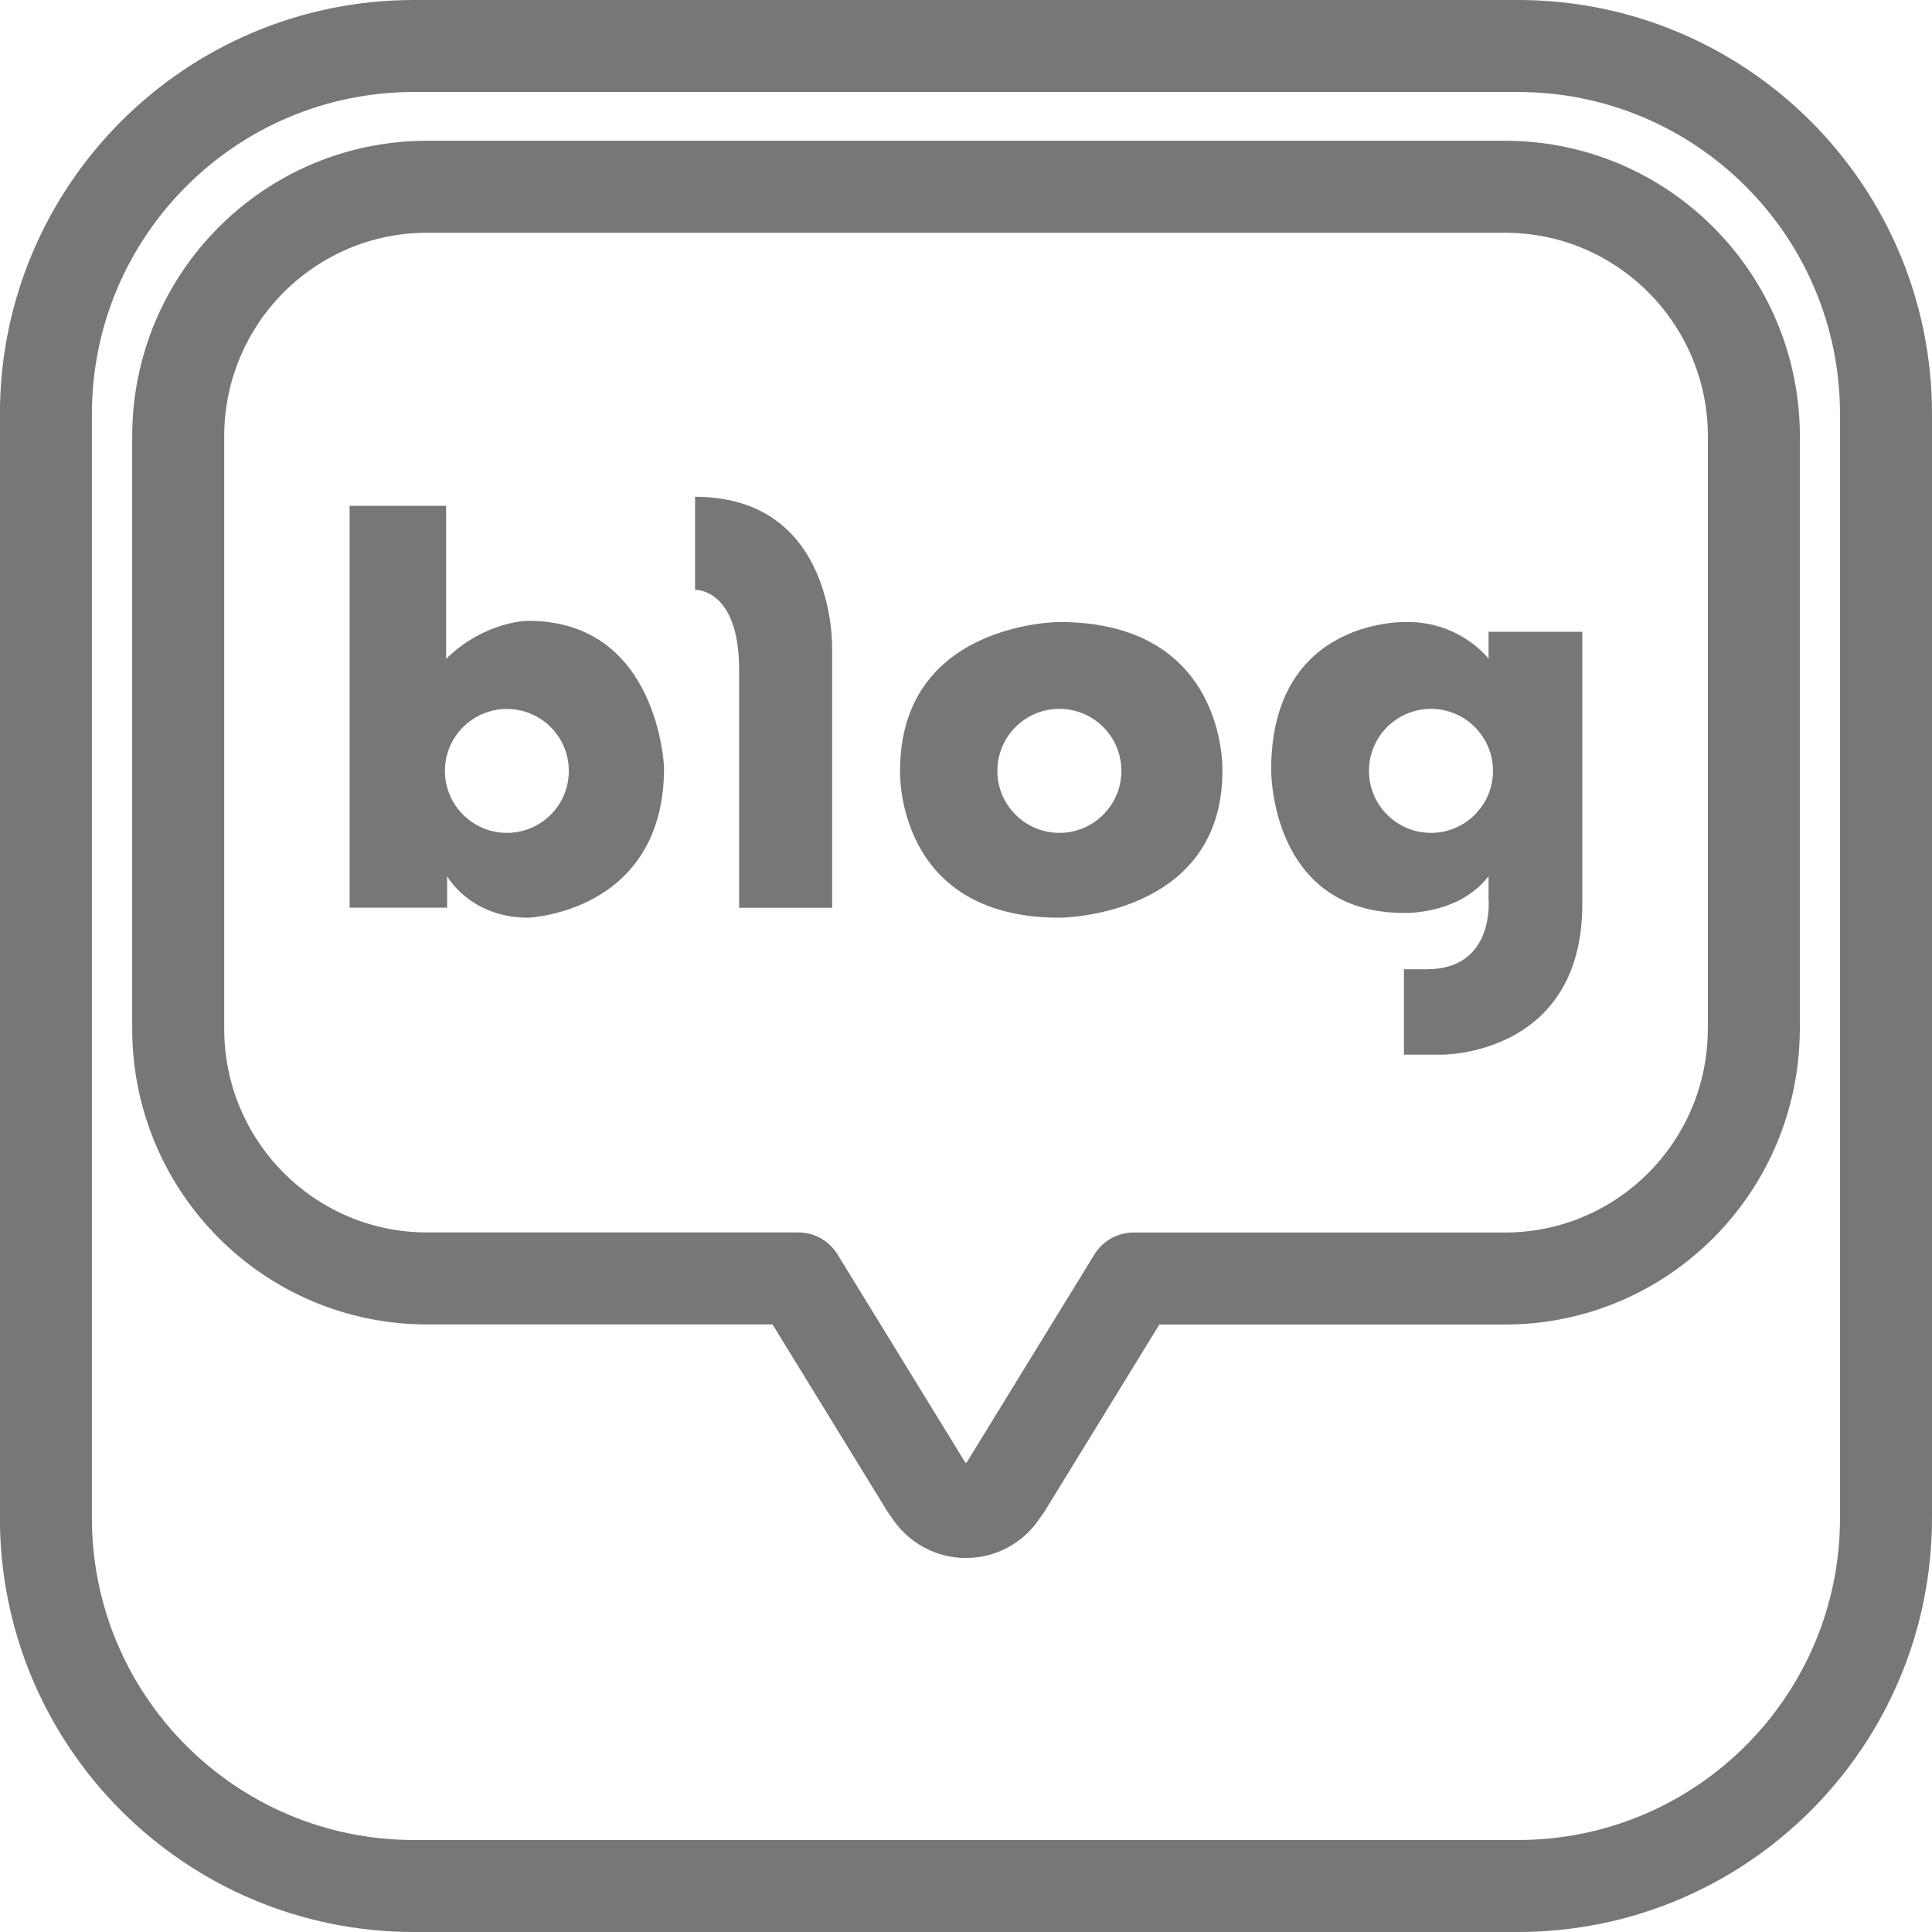 <?xml version="1.0" encoding="utf-8"?>
<!-- Generator: Adobe Illustrator 16.0.0, SVG Export Plug-In . SVG Version: 6.00 Build 0)  -->
<!DOCTYPE svg PUBLIC "-//W3C//DTD SVG 1.1//EN" "http://www.w3.org/Graphics/SVG/1.1/DTD/svg11.dtd">
<svg version="1.1" id="Layer_1" xmlns="http://www.w3.org/2000/svg" xmlns:xlink="http://www.w3.org/1999/xlink" x="0px" y="0px"
	 width="21px" height="21px" viewBox="0 0 21 21" enable-background="new 0 0 21 21" xml:space="preserve">
<g>
	<path fill="none" stroke="#777777" stroke-linecap="round" stroke-linejoin="round" stroke-miterlimit="10" d="M16.499,0.5h-12
		c-2.208,0-4,1.791-4,4v12c0,2.208,1.791,4,4,4h12c2.21,0,4.001-1.791,4.001-4v-12C20.5,2.291,18.709,0.5,16.499,0.5z
		 M19.063,11.183c0,1.499-1.211,2.714-2.705,2.714h-4.036l-1.377,2.242c0,0-0.012,0.026-0.047,0.067
		c-0.081,0.137-0.228,0.229-0.399,0.229s-0.319-0.094-0.4-0.232c-0.03-0.038-0.045-0.064-0.045-0.064l-1.377-2.243H4.642
		c-1.494,0-2.705-1.215-2.705-2.714V4.744c0-1.499,1.211-2.714,2.705-2.714h11.717c1.493,0,2.705,1.215,2.705,2.714V11.183z"/>
	<g>
		<g>
			<path fill="#777777" d="M5.74,6.748c0,0-0.467,0-0.891,0.413V5.498H3.8v4.368h1.06V9.524c0,0,0.25,0.451,0.88,0.451
				c0,0,1.478-0.054,1.478-1.63C7.218,8.345,7.164,6.748,5.74,6.748z M5.51,9.053c-0.372,0-0.674-0.302-0.674-0.674
				S5.138,7.706,5.51,7.706c0.372,0,0.673,0.302,0.673,0.674S5.881,9.053,5.51,9.053z"/>
			<path fill="#777777" d="M7.555,5.4v1.011c0,0,0.479-0.021,0.479,0.87v2.586h1.011V7.041C9.044,7.041,9.087,5.4,7.555,5.4z"/>
			<path fill="#777777" d="M11.515,6.761c0,0-1.732,0-1.732,1.618c0,0-0.056,1.596,1.732,1.596c0,0,1.772-0.002,1.772-1.596
				C13.287,8.379,13.345,6.761,11.515,6.761z M11.515,9.053c-0.372,0-0.674-0.302-0.674-0.674s0.302-0.674,0.674-0.674
				c0.372,0,0.674,0.302,0.674,0.674S11.887,9.053,11.515,9.053z"/>
			<path fill="#777777" d="M16.18,6.867v0.293c0,0-0.301-0.399-0.88-0.399c0,0-1.483-0.063-1.483,1.607c0,0-0.016,1.555,1.443,1.555
				c0,0,0.595,0.024,0.92-0.399v0.245c0,0,0.074,0.766-0.668,0.766H15.26v0.929h0.407c0,0,1.532,0.017,1.532-1.638V6.867H16.18z
				 M15.554,9.053c-0.372,0-0.674-0.302-0.674-0.674s0.302-0.674,0.674-0.674s0.674,0.302,0.674,0.674S15.926,9.053,15.554,9.053z"
				/>
		</g>
	</g>
</g>
</svg>
